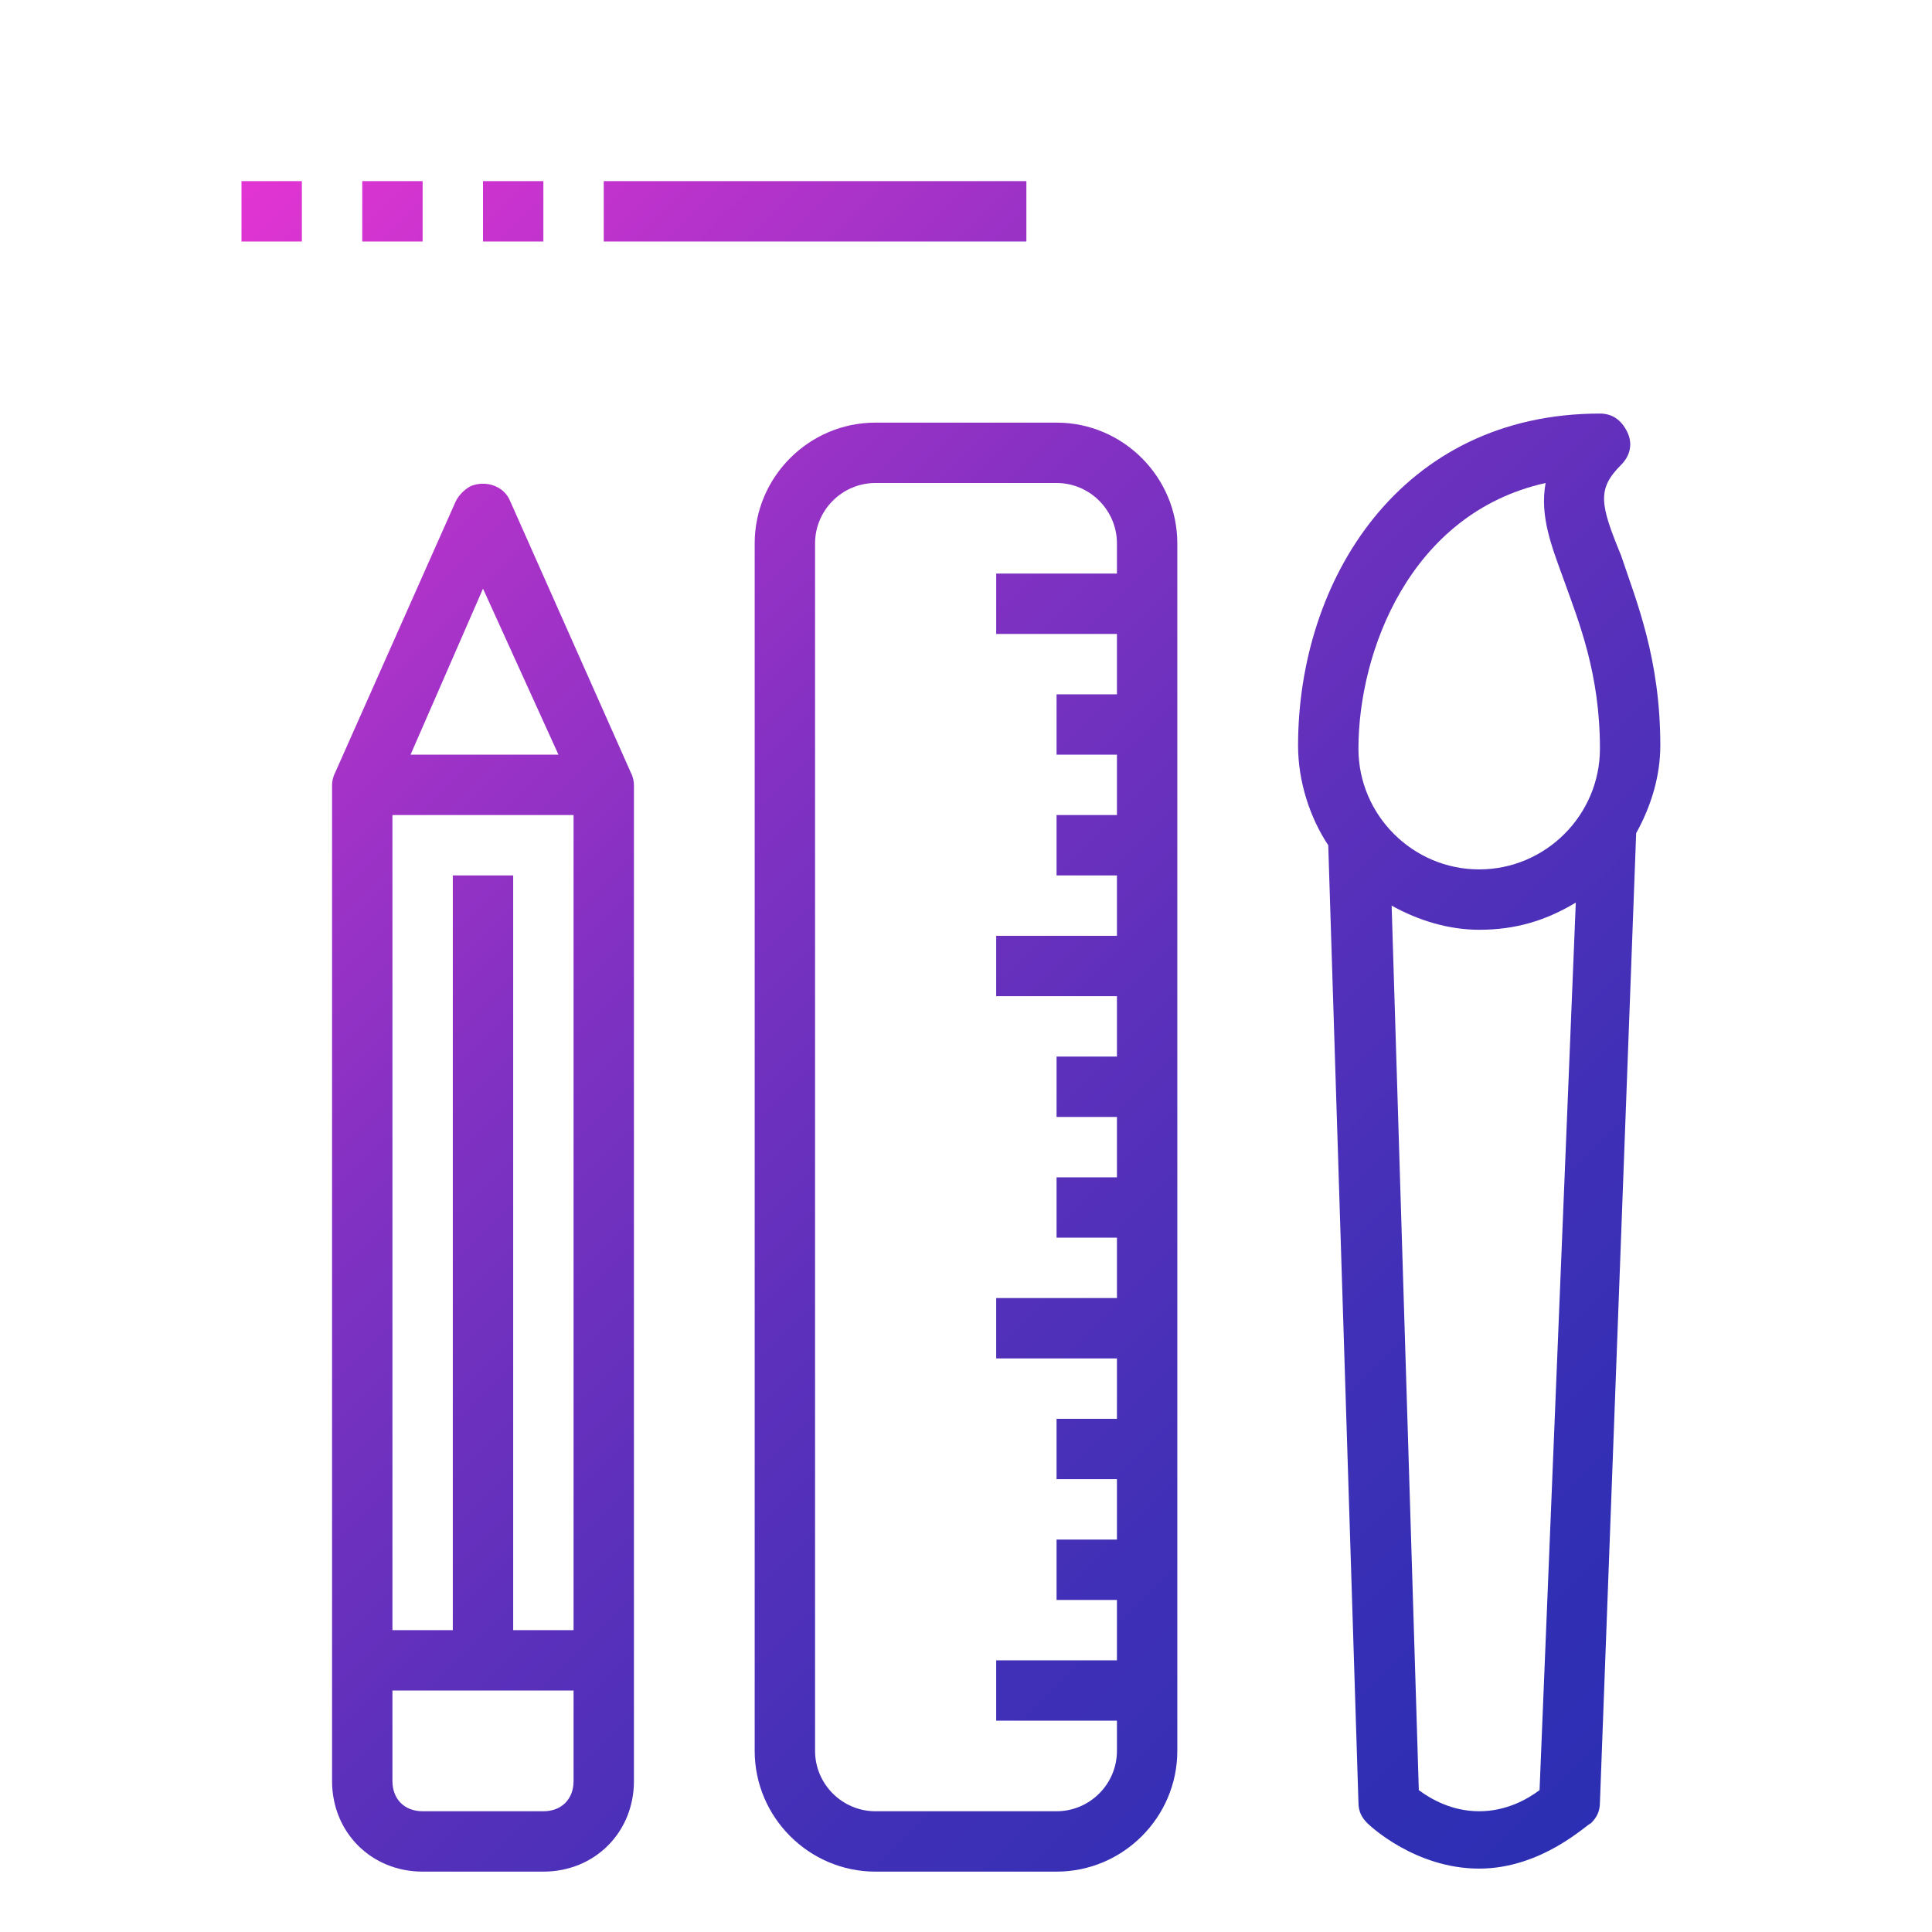 <svg xmlns="http://www.w3.org/2000/svg" xmlns:xlink="http://www.w3.org/1999/xlink" id="Layer_1" height="512" viewBox="0 0 512 512" width="512"><linearGradient id="lg1"><stop offset="0" stop-color="#ff35d8"></stop><stop offset=".061" stop-color="#ea34d4"></stop><stop offset=".247" stop-color="#b133ca"></stop><stop offset=".427" stop-color="#8131c2"></stop><stop offset=".597" stop-color="#5c30bb"></stop><stop offset=".753" stop-color="#4130b7"></stop><stop offset=".893" stop-color="#312fb4"></stop><stop offset="1" stop-color="#2b2fb3"></stop></linearGradient><linearGradient id="SVGID_1_" gradientTransform="matrix(8 0 0 -8 343 5085)" gradientUnits="userSpaceOnUse" x1="-35.585" x2="19.932" xlink:href="#lg1" y1="638.335" y2="582.818"></linearGradient><linearGradient id="SVGID_2_" gradientTransform="matrix(8 0 0 -8 343 5085)" gradientUnits="userSpaceOnUse" x1="-37.585" x2="17.932" xlink:href="#lg1" y1="636.335" y2="580.818"></linearGradient><linearGradient id="SVGID_3_" gradientTransform="matrix(8 0 0 -8 343 5085)" gradientUnits="userSpaceOnUse" x1="-39.585" x2="15.932" xlink:href="#lg1" y1="634.335" y2="578.818"></linearGradient><linearGradient id="SVGID_5_" gradientTransform="matrix(8 0 0 -8 343 5085)" gradientUnits="userSpaceOnUse" x1="-30.585" x2="24.932" xlink:href="#lg1" y1="643.335" y2="587.818"></linearGradient><linearGradient id="SVGID_6_" gradientTransform="matrix(8 0 0 -8 343 5085)" gradientUnits="userSpaceOnUse" x1="-43.585" x2="11.932" xlink:href="#lg1" y1="630.335" y2="574.818"></linearGradient><linearGradient id="SVGID_7_" gradientTransform="matrix(8 0 0 -8 343 5085)" gradientUnits="userSpaceOnUse" x1="-52.804" x2="2.713" xlink:href="#lg1" y1="621.117" y2="565.6"></linearGradient><linearGradient id="SVGID_8_" gradientTransform="matrix(8 0 0 -8 343 5085)" gradientUnits="userSpaceOnUse" x1="-34.435" x2="21.082" xlink:href="#lg1" y1="639.485" y2="583.968"></linearGradient><g><path d="m128 48h16v16h-16z" fill="url(#SVGID_1_)"></path><path d="m96 48h16v16h-16z" fill="url(#SVGID_2_)"></path><path d="m64 48h16v16h-16z" fill="url(#SVGID_3_)"></path><path d="m440 16h-368c-31.2 0-56 24.8-56 56v272c0 31.2 24.8 56 56 56v-16c-22.4 0-40-17.6-40-40v-248h432v-16h-432v-8c0-22.4 17.6-40 40-40h368c22.4 0 40 17.6 40 40v272c0 22.4-17.6 40-40 40v16c31.2 0 56-24.8 56-56v-272c0-31.2-24.8-56-56-56z" fill="url(#SVGID_2_)"></path><path d="m160 48h112v16h-112z" fill="url(#SVGID_5_)"></path><path d="m280 112h-48c-17.6 0-32 14.4-32 32v320c0 17.6 14.4 32 32 32h48c17.6 0 32-14.4 32-32v-320c0-17.6-14.4-32-32-32zm16 40h-32v16h32v16h-16v16h16v16h-16v16h16v16h-32v16h32v16h-16v16h16v16h-16v16h16v16h-32v16h32v16h-16v16h16v16h-16v16h16v16h-32v16h32v8c0 8.8-7.2 16-16 16h-48c-8.8 0-16-7.2-16-16v-320c0-8.8 7.2-16 16-16h48c8.8 0 16 7.2 16 16z" fill="url(#SVGID_6_)"></path><path d="m167.2 204.8-32-72c-1.6-4-6.4-5.6-10.4-4-1.6.8-3.2 2.4-4 4l-32 72c-.598 1.134-.8 2.4-.8 3.2v264c0 13.6 10.4 24 24 24h32c13.6 0 24-10.4 24-24v-264c0-.8-.224-2.142-.8-3.2zm-39.2-48.8 20 44h-39.2zm24 316c0 4.8-3.2 8-8 8h-32c-4.8 0-8-3.2-8-8v-24h48zm0-40h-16v-200h-16v200h-16v-216h48z" fill="url(#SVGID_7_)"></path><path d="m429.6 147.2c-5.6-13.6-6.4-17.6 0-24 2.4-2.4 3.2-5.6 1.6-8.8s-4-4.8-7.2-4.8c-52.8 0-80 44-80 88 0 9.6 3.2 19.2 8 26.4l8 253.6c0 2.4.8 4 2.4 5.6.8.8 12.8 12 29.6 12s28.8-12 29.6-12c1.6-1.6 2.4-3.2 2.4-5.6l9.6-256.8c4-7.2 6.4-15.2 6.4-23.2 0-23.2-6.4-38.4-10.4-50.4zm-21.6 327.2c-3.2 2.4-8.8 5.6-16 5.6s-12.8-3.2-16-5.6l-7.2-234.4c7.2 4 15.2 6.4 23.2 6.4 9.6 0 17.6-2.4 25.6-7.2zm-16-244c-17.6 0-32-14.4-32-32 0-25.6 13.6-62.4 49.6-70.4-1.6 8.8 1.6 16.8 4.8 25.6 4 11.2 9.6 24.8 9.6 44.8 0 17.6-14.4 32-32 32z" fill="url(#SVGID_8_)"></path></g></svg>